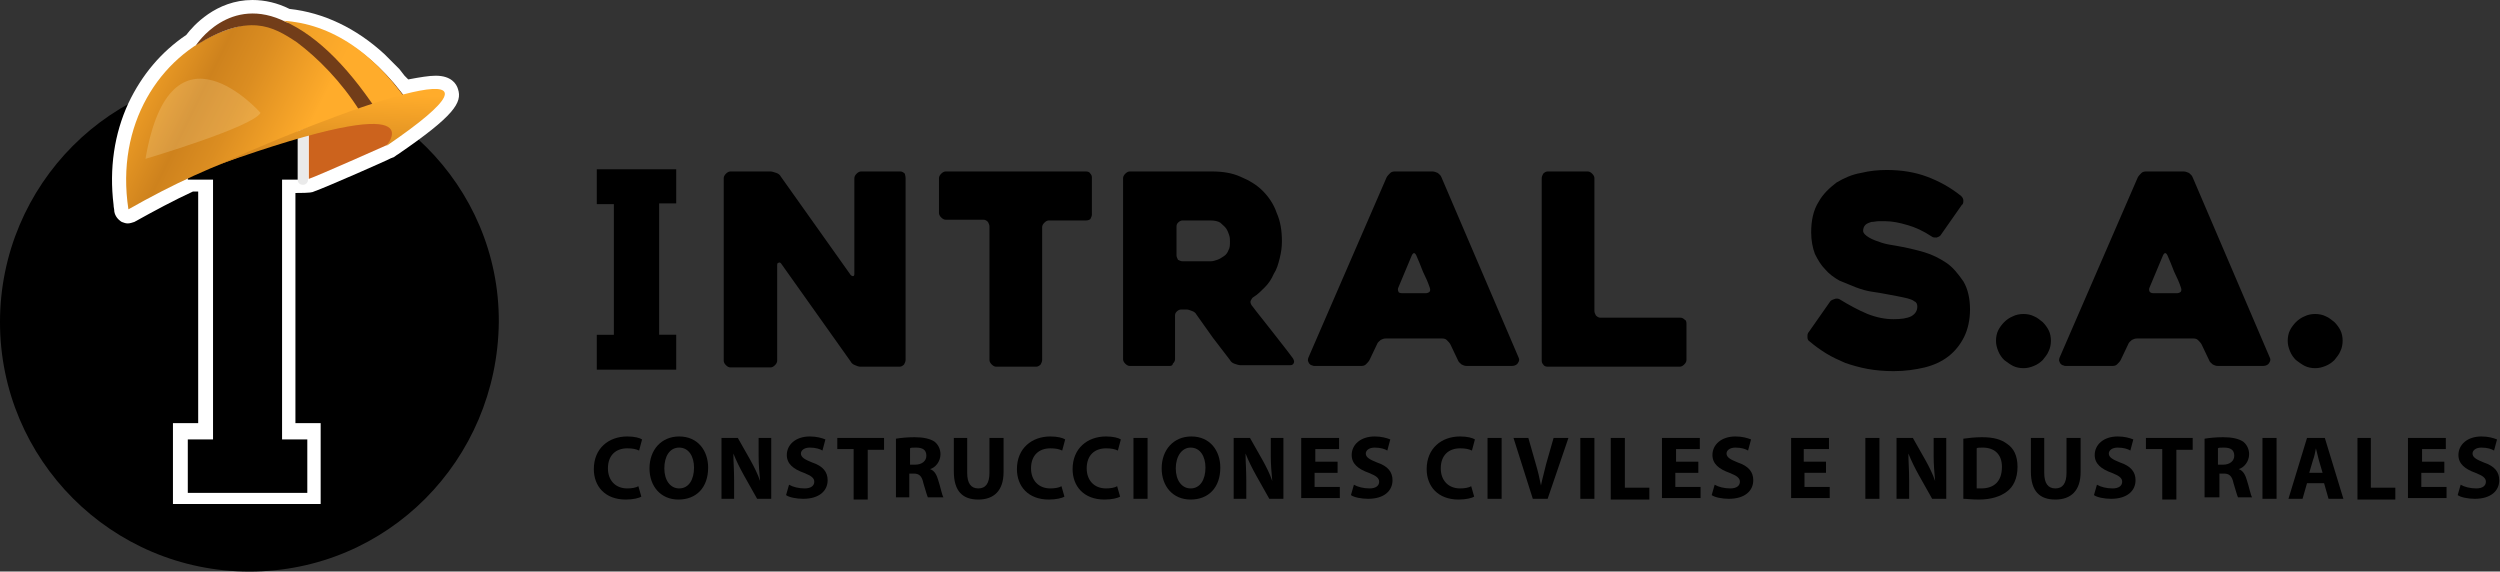 <?xml version="1.0" encoding="utf-8"?>
<!-- Generator: Adobe Illustrator 22.1.0, SVG Export Plug-In . SVG Version: 6.00 Build 0)  -->
<svg version="1.1" id="Layer_1" xmlns="http://www.w3.org/2000/svg" xmlns:xlink="http://www.w3.org/1999/xlink" x="0px" y="0px"
	 viewBox="0 0 336.8 77" style="enable-background:new 0 0 336.8 77;" xml:space="preserve">
<rect x="0" y="0" width="336.8" height="77" fill="#333333" stroke="none"/>
<style type="text/css">
	.st0{fill:#FFFFFF;}
	.st1{fill:#CC631D;}
	.st2{fill:url(#SVGID_1_);}
	.st3{fill:#EAEAEA;}
	.st4{fill:#723D19;}
	.st5{fill:url(#SVGID_2_);}
	.st6{fill:url(#SVGID_3_);}
	.st7{opacity:0.2;fill:#FFF2C3;}
	.st8{fill:url(#SVGID_4_);}
	.st9{fill:url(#SVGID_5_);}
	.st10{fill:url(#SVGID_6_);}
	.st11{opacity:0.2;clip-path:url(#SVGID_8_);}
	.st12{opacity:0.25;}
	.st13{opacity:0.45;}
	.st14{opacity:0.2;clip-path:url(#SVGID_10_);}
	.st15{opacity:0.2;clip-path:url(#SVGID_12_);}
	.st16{opacity:0.1;}
</style>
<g>
	<g>
		<g>
			<path d="M86.4,66.9c-0.3,0.2-1.1,0.4-2.1,0.4c-2.8,0-4.3-1.8-4.3-4.1c0-2.8,2-4.4,4.5-4.4c1,0,1.7,0.2,2,0.4l-0.4,1.5
				c-0.4-0.2-0.9-0.3-1.6-0.3c-1.5,0-2.6,0.9-2.6,2.7c0,1.6,1,2.7,2.6,2.7c0.6,0,1.2-0.1,1.5-0.3L86.4,66.9z"/>
			<path d="M95.4,63c0,2.7-1.6,4.3-4,4.3c-2.4,0-3.9-1.8-3.9-4.2c0-2.5,1.6-4.3,4-4.3C94,58.8,95.4,60.7,95.4,63z M89.5,63.1
				c0,1.6,0.8,2.7,2,2.7c1.3,0,2-1.2,2-2.8c0-1.5-0.7-2.7-2-2.7C90.2,60.3,89.5,61.5,89.5,63.1z"/>
			<path d="M97.2,67.2V59h2.2l1.7,3c0.5,0.9,1,1.9,1.3,2.8h0c-0.1-1.1-0.2-2.2-0.2-3.4V59h1.7v8.2h-1.9l-1.8-3.2
				c-0.5-0.9-1-1.9-1.4-2.9l0,0c0,1.1,0.1,2.2,0.1,3.6v2.5H97.2z"/>
			<path d="M106.3,65.3c0.5,0.3,1.3,0.5,2.1,0.5c0.9,0,1.3-0.4,1.3-0.9c0-0.5-0.4-0.8-1.4-1.2c-1.4-0.5-2.3-1.2-2.3-2.4
				c0-1.4,1.2-2.5,3.1-2.5c0.9,0,1.6,0.2,2.1,0.4l-0.4,1.5c-0.3-0.2-0.9-0.4-1.7-0.4c-0.8,0-1.2,0.4-1.2,0.8c0,0.5,0.5,0.8,1.5,1.2
				c1.5,0.5,2.1,1.3,2.1,2.4c0,1.4-1.1,2.5-3.3,2.5c-0.9,0-1.9-0.2-2.3-0.5L106.3,65.3z"/>
			<path d="M115,60.5h-2.2V59h6.3v1.6h-2.2v6.7H115V60.5z"/>
			<path d="M120.7,59.1c0.6-0.1,1.5-0.2,2.5-0.2c1.2,0,2.1,0.2,2.7,0.6c0.5,0.4,0.8,1,0.8,1.7c0,1-0.7,1.8-1.4,2v0
				c0.6,0.2,0.9,0.8,1.1,1.5c0.3,0.9,0.5,2,0.7,2.3H125c-0.1-0.2-0.3-0.9-0.6-1.9c-0.2-1-0.6-1.3-1.3-1.3h-0.6v3.2h-1.8V59.1z
				 M122.6,62.6h0.7c0.9,0,1.5-0.5,1.5-1.2c0-0.8-0.5-1.1-1.4-1.1c-0.5,0-0.7,0-0.8,0.1V62.6z"/>
			<path d="M130.3,59v4.7c0,1.4,0.5,2.1,1.5,2.1c1,0,1.5-0.7,1.5-2.1V59h1.9v4.6c0,2.5-1.3,3.7-3.4,3.7c-2.1,0-3.3-1.1-3.3-3.8V59
				H130.3z"/>
			<path d="M143.4,66.9c-0.3,0.2-1.1,0.4-2.1,0.4c-2.8,0-4.3-1.8-4.3-4.1c0-2.8,2-4.4,4.5-4.4c1,0,1.7,0.2,2,0.4l-0.4,1.5
				c-0.4-0.2-0.9-0.3-1.6-0.3c-1.5,0-2.6,0.9-2.6,2.7c0,1.6,1,2.7,2.6,2.7c0.6,0,1.2-0.1,1.5-0.3L143.4,66.9z"/>
			<path d="M150.9,66.9c-0.3,0.2-1.1,0.4-2.1,0.4c-2.8,0-4.3-1.8-4.3-4.1c0-2.8,2-4.4,4.5-4.4c1,0,1.7,0.2,2,0.4l-0.4,1.5
				c-0.4-0.2-0.9-0.3-1.6-0.3c-1.5,0-2.6,0.9-2.6,2.7c0,1.6,1,2.7,2.6,2.7c0.6,0,1.2-0.1,1.5-0.3L150.9,66.9z"/>
			<path d="M154.6,59v8.2h-1.9V59H154.6z"/>
			<path d="M164.4,63c0,2.7-1.6,4.3-4,4.3c-2.4,0-3.9-1.8-3.9-4.2c0-2.5,1.6-4.3,4-4.3C163,58.8,164.4,60.7,164.4,63z M158.4,63.1
				c0,1.6,0.8,2.7,2,2.7c1.3,0,2-1.2,2-2.8c0-1.5-0.7-2.7-2-2.7C159.2,60.3,158.4,61.5,158.4,63.1z"/>
			<path d="M166.2,67.2V59h2.2l1.7,3c0.5,0.9,1,1.9,1.3,2.8h0c-0.1-1.1-0.2-2.2-0.2-3.4V59h1.7v8.2H171l-1.8-3.2
				c-0.5-0.9-1-1.9-1.4-2.9l0,0c0,1.1,0.1,2.2,0.1,3.6v2.5H166.2z"/>
			<path d="M180.1,63.7h-3v1.9h3.4v1.5h-5.2V59h5.1v1.5h-3.2v1.7h3V63.7z"/>
			<path d="M182.4,65.3c0.5,0.3,1.3,0.5,2.1,0.5c0.9,0,1.3-0.4,1.3-0.9c0-0.5-0.4-0.8-1.4-1.2c-1.4-0.5-2.3-1.2-2.3-2.4
				c0-1.4,1.2-2.5,3.1-2.5c0.9,0,1.6,0.2,2.1,0.4l-0.4,1.5c-0.3-0.2-0.9-0.4-1.7-0.4c-0.8,0-1.2,0.4-1.2,0.8c0,0.5,0.5,0.8,1.5,1.2
				c1.5,0.5,2.1,1.3,2.1,2.4c0,1.4-1.1,2.5-3.3,2.5c-0.9,0-1.9-0.2-2.3-0.5L182.4,65.3z"/>
			<path d="M198.6,66.9c-0.3,0.2-1.1,0.4-2.1,0.4c-2.8,0-4.3-1.8-4.3-4.1c0-2.8,2-4.4,4.5-4.4c1,0,1.7,0.2,2,0.4l-0.4,1.5
				c-0.4-0.2-0.9-0.3-1.6-0.3c-1.5,0-2.6,0.9-2.6,2.7c0,1.6,1,2.7,2.6,2.7c0.6,0,1.2-0.1,1.5-0.3L198.6,66.9z"/>
			<path d="M202.3,59v8.2h-1.9V59H202.3z"/>
			<path d="M206.5,67.2l-2.6-8.2h2l1,3.5c0.3,1,0.5,1.9,0.7,2.9h0c0.2-1,0.5-2,0.7-2.9l1-3.5h2l-2.8,8.2H206.5z"/>
			<path d="M214.8,59v8.2h-1.9V59H214.8z"/>
			<path d="M217,59h1.9v6.7h3.3v1.6H217V59z"/>
			<path d="M228.7,63.7h-3v1.9h3.4v1.5h-5.2V59h5.1v1.5h-3.2v1.7h3V63.7z"/>
			<path d="M231,65.3c0.5,0.3,1.3,0.5,2.1,0.5c0.9,0,1.3-0.4,1.3-0.9c0-0.5-0.4-0.8-1.4-1.2c-1.4-0.5-2.3-1.2-2.3-2.4
				c0-1.4,1.2-2.5,3.1-2.5c0.9,0,1.6,0.2,2.1,0.4l-0.4,1.5c-0.3-0.2-0.9-0.4-1.7-0.4c-0.8,0-1.2,0.4-1.2,0.8c0,0.5,0.5,0.8,1.5,1.2
				c1.5,0.5,2.1,1.3,2.1,2.4c0,1.4-1.1,2.5-3.3,2.5c-0.9,0-1.9-0.2-2.3-0.5L231,65.3z"/>
			<path d="M246.1,63.7h-3v1.9h3.4v1.5h-5.2V59h5.1v1.5H243v1.7h3V63.7z"/>
			<path d="M253.2,59v8.2h-1.9V59H253.2z"/>
			<path d="M255.5,67.2V59h2.2l1.7,3c0.5,0.9,1,1.9,1.3,2.8h0c-0.1-1.1-0.2-2.2-0.2-3.4V59h1.7v8.2h-1.9l-1.8-3.2
				c-0.5-0.9-1-1.9-1.4-2.9l0,0c0,1.1,0.1,2.2,0.1,3.6v2.5H255.5z"/>
			<path d="M264.5,59.1c0.7-0.1,1.6-0.2,2.5-0.2c1.6,0,2.6,0.3,3.4,0.9c0.9,0.6,1.4,1.6,1.4,3.1c0,1.6-0.6,2.7-1.4,3.3
				c-0.9,0.7-2.2,1.1-3.8,1.1c-1,0-1.6-0.1-2.1-0.1V59.1z M266.3,65.8c0.2,0,0.4,0,0.6,0c1.7,0,2.8-0.9,2.8-2.9c0-1.7-1-2.6-2.6-2.6
				c-0.4,0-0.7,0-0.8,0.1V65.8z"/>
			<path d="M275.4,59v4.7c0,1.4,0.5,2.1,1.5,2.1c1,0,1.5-0.7,1.5-2.1V59h1.9v4.6c0,2.5-1.3,3.7-3.4,3.7c-2.1,0-3.3-1.1-3.3-3.8V59
				H275.4z"/>
			<path d="M282.5,65.3c0.5,0.3,1.3,0.5,2.1,0.5c0.9,0,1.3-0.4,1.3-0.9c0-0.5-0.4-0.8-1.4-1.2c-1.4-0.5-2.3-1.2-2.3-2.4
				c0-1.4,1.2-2.5,3.1-2.5c0.9,0,1.6,0.2,2.1,0.4l-0.4,1.5c-0.3-0.2-0.9-0.4-1.7-0.4c-0.8,0-1.2,0.4-1.2,0.8c0,0.5,0.5,0.8,1.5,1.2
				c1.5,0.5,2.1,1.3,2.1,2.4c0,1.4-1.1,2.5-3.3,2.5c-0.9,0-1.9-0.2-2.3-0.5L282.5,65.3z"/>
			<path d="M291.3,60.5h-2.2V59h6.3v1.6h-2.2v6.7h-1.9V60.5z"/>
			<path d="M297,59.1c0.6-0.1,1.5-0.2,2.5-0.2c1.2,0,2.1,0.2,2.7,0.6c0.5,0.4,0.8,1,0.8,1.7c0,1-0.7,1.8-1.4,2v0
				c0.6,0.2,0.9,0.8,1.1,1.5c0.3,0.9,0.5,2,0.7,2.3h-1.9c-0.1-0.2-0.3-0.9-0.6-1.9c-0.2-1-0.6-1.3-1.3-1.3h-0.6v3.2H297V59.1z
				 M298.8,62.6h0.7c0.9,0,1.5-0.5,1.5-1.2c0-0.8-0.5-1.1-1.4-1.1c-0.5,0-0.7,0-0.8,0.1V62.6z"/>
			<path d="M306.7,59v8.2h-1.9V59H306.7z"/>
			<path d="M310.8,65.1l-0.6,2.1h-1.9l2.5-8.2h2.4l2.5,8.2h-2l-0.6-2.1H310.8z M312.9,63.7l-0.5-1.7c-0.1-0.5-0.3-1.1-0.4-1.6h0
				c-0.1,0.5-0.2,1.1-0.4,1.6l-0.5,1.7H312.9z"/>
			<path d="M317.5,59h1.9v6.7h3.3v1.6h-5.1V59z"/>
			<path d="M329.2,63.7h-3v1.9h3.4v1.5h-5.2V59h5.1v1.5h-3.2v1.7h3V63.7z"/>
			<path d="M331.5,65.3c0.5,0.3,1.3,0.5,2.1,0.5c0.9,0,1.3-0.4,1.3-0.9c0-0.5-0.4-0.8-1.4-1.2c-1.4-0.5-2.3-1.2-2.3-2.4
				c0-1.4,1.2-2.5,3.1-2.5c0.9,0,1.6,0.2,2.1,0.4l-0.4,1.5c-0.3-0.2-0.9-0.4-1.7-0.4c-0.8,0-1.2,0.4-1.2,0.8c0,0.5,0.5,0.8,1.5,1.2
				c1.5,0.5,2.1,1.3,2.1,2.4c0,1.4-1.1,2.5-3.3,2.5c-0.9,0-1.9-0.2-2.3-0.5L331.5,65.3z"/>
		</g>
		<g>
			<path d="M122,24v24.5c0,0.2-0.1,0.4-0.2,0.6c-0.2,0.2-0.4,0.3-0.6,0.3h-5.3c-0.2,0-0.5-0.1-0.7-0.2c-0.3-0.1-0.5-0.3-0.6-0.5
				l-9.3-13.1c-0.1-0.2-0.3-0.3-0.4-0.2c-0.2,0-0.2,0.2-0.2,0.4v12.8c0,0.2-0.1,0.4-0.3,0.6c-0.2,0.2-0.4,0.3-0.6,0.3h-5.4
				c-0.2,0-0.4-0.1-0.6-0.3c-0.2-0.2-0.3-0.4-0.3-0.6V24c0-0.2,0.1-0.4,0.3-0.6c0.2-0.2,0.4-0.3,0.6-0.3h5.4c0.2,0,0.5,0.1,0.8,0.2
				c0.3,0.1,0.5,0.3,0.6,0.5l9.3,13.1c0.1,0.2,0.3,0.3,0.4,0.3c0.2,0,0.2-0.2,0.2-0.4V24c0-0.2,0.1-0.4,0.3-0.6
				c0.2-0.2,0.4-0.3,0.6-0.3h5.3c0.2,0,0.4,0.1,0.6,0.3C121.9,23.5,122,23.7,122,24z"/>
			<path d="M146.3,29.7h-5c-0.2,0-0.4,0.1-0.6,0.3c-0.2,0.2-0.3,0.4-0.3,0.6v17.9c0,0.2-0.1,0.4-0.2,0.6c-0.2,0.2-0.4,0.3-0.6,0.3
				h-5.4c-0.2,0-0.4-0.1-0.6-0.3c-0.2-0.2-0.3-0.4-0.3-0.6V30.5c0-0.2-0.1-0.4-0.2-0.6c-0.2-0.2-0.4-0.3-0.6-0.3h-5.1
				c-0.2,0-0.4-0.1-0.6-0.3c-0.2-0.2-0.3-0.4-0.3-0.6V24c0-0.2,0.1-0.4,0.3-0.6c0.2-0.2,0.4-0.3,0.6-0.3h18.9c0.3,0,0.5,0.1,0.6,0.3
				c0.2,0.2,0.2,0.4,0.2,0.6v4.9c0,0.2-0.1,0.4-0.2,0.6C146.8,29.6,146.6,29.7,146.3,29.7z"/>
			<path d="M157.6,49.3h-5.4c-0.2,0-0.4-0.1-0.6-0.3c-0.2-0.2-0.3-0.4-0.3-0.6V24c0-0.2,0.1-0.4,0.3-0.6c0.2-0.2,0.4-0.3,0.6-0.3
				h11.1c1.4,0,2.7,0.2,3.8,0.7c1.2,0.5,2.2,1.1,3,1.9c0.8,0.8,1.5,1.8,1.9,3c0.5,1.1,0.7,2.4,0.7,3.8c0,0.8-0.1,1.5-0.3,2.3
				c-0.2,0.8-0.4,1.5-0.8,2.1c-0.3,0.7-0.7,1.3-1.2,1.8c-0.5,0.5-1,1-1.5,1.3c-0.2,0.1-0.3,0.3-0.4,0.5c-0.1,0.2,0,0.4,0.1,0.6
				c0.9,1.2,1.9,2.4,2.9,3.7c1,1.3,1.9,2.4,2.7,3.5c0.1,0.2,0.2,0.4,0.1,0.6c-0.1,0.2-0.2,0.3-0.5,0.3h-6.7c-0.2,0-0.5-0.1-0.8-0.2
				c-0.3-0.1-0.5-0.3-0.6-0.5c-0.8-1-1.5-2-2.3-3c-0.7-1-1.5-2.1-2.2-3.1c-0.1-0.2-0.3-0.4-0.6-0.5c-0.3-0.1-0.5-0.2-0.7-0.2h-0.8
				c-0.2,0-0.4,0.1-0.6,0.3c-0.2,0.2-0.2,0.4-0.2,0.6v5.8c0,0.2-0.1,0.4-0.3,0.6C158,49.2,157.8,49.3,157.6,49.3z M159.3,35.2h3.8
				c0.3,0,0.6-0.1,0.9-0.2c0.3-0.1,0.6-0.3,0.9-0.5c0.3-0.2,0.5-0.5,0.6-0.8c0.2-0.3,0.2-0.7,0.2-1.2c0-0.2,0-0.5-0.1-0.8
				c-0.1-0.3-0.2-0.6-0.4-0.9c-0.2-0.3-0.5-0.5-0.8-0.8c-0.3-0.2-0.8-0.3-1.3-0.3h-3.8c-0.2,0-0.4,0.1-0.6,0.3
				c-0.2,0.2-0.2,0.4-0.2,0.6v3.8c0,0.2,0.1,0.4,0.2,0.6C158.9,35.1,159.1,35.2,159.3,35.2z"/>
			<path d="M186.8,23.9c0.1-0.2,0.3-0.4,0.5-0.6c0.2-0.2,0.5-0.2,0.7-0.2h5c0.2,0,0.5,0.1,0.7,0.2c0.2,0.2,0.4,0.3,0.5,0.6
				l10.4,24.3c0.1,0.2,0.1,0.4-0.1,0.7c-0.1,0.2-0.4,0.4-0.8,0.4h-6.1c-0.3,0-0.5-0.1-0.7-0.2c-0.2-0.2-0.4-0.3-0.5-0.6l-1-2.1
				c-0.1-0.2-0.3-0.4-0.5-0.6c-0.2-0.2-0.5-0.2-0.7-0.2h-7.5c-0.3,0-0.5,0.1-0.7,0.2c-0.2,0.2-0.4,0.3-0.5,0.6l-1,2.1
				c-0.1,0.2-0.3,0.4-0.5,0.6c-0.2,0.2-0.5,0.2-0.7,0.2h-6.2c-0.1,0-0.2,0-0.4-0.1c-0.1,0-0.2-0.1-0.3-0.2c-0.1-0.1-0.1-0.2-0.2-0.4
				c0-0.1,0-0.3,0.1-0.5L186.8,23.9z M188.9,39.5h3.2c0.2,0,0.4-0.1,0.5-0.2c0.1-0.2,0.1-0.3,0-0.6c-0.2-0.6-0.5-1.3-0.9-2.1
				c-0.3-0.8-0.6-1.5-0.9-2.2c-0.1-0.2-0.2-0.3-0.3-0.3s-0.2,0.1-0.3,0.3l-1.8,4.3c-0.1,0.2-0.1,0.4,0,0.6
				C188.4,39.4,188.6,39.5,188.9,39.5z"/>
			<path d="M227.2,43.6v4.9c0,0.2-0.1,0.4-0.3,0.6c-0.2,0.2-0.4,0.3-0.6,0.3h-17.8c-0.3,0-0.5-0.1-0.6-0.3c-0.2-0.2-0.2-0.4-0.2-0.6
				V24c0-0.2,0.1-0.4,0.2-0.6c0.2-0.2,0.4-0.3,0.6-0.3h5.4c0.2,0,0.4,0.1,0.6,0.3c0.2,0.2,0.3,0.4,0.3,0.6v17.9
				c0,0.2,0.1,0.4,0.2,0.6c0.2,0.2,0.4,0.3,0.6,0.3h10.8c0.2,0,0.4,0.1,0.6,0.3C227.1,43.1,227.2,43.3,227.2,43.6z"/>
			<path d="M247.8,40.3c1.3,0.8,2.6,1.5,3.8,2c1.3,0.5,2.4,0.7,3.5,0.7c1,0,1.8-0.1,2.4-0.4c0.5-0.3,0.8-0.7,0.8-1.3
				c0-0.3-0.1-0.6-0.4-0.7c-0.2-0.2-0.6-0.3-0.9-0.4c-0.4-0.1-0.9-0.2-1.4-0.3c-0.5-0.1-1.1-0.2-1.6-0.3c-0.5-0.1-1.1-0.2-1.8-0.3
				c-0.7-0.1-1.4-0.3-2.2-0.6c-0.7-0.3-1.5-0.6-2.2-0.9c-0.7-0.4-1.4-0.9-1.9-1.5c-0.6-0.6-1-1.3-1.4-2.1c-0.3-0.8-0.5-1.8-0.5-2.9
				c0-1.6,0.3-3,1-4.1c0.6-1.1,1.5-1.9,2.4-2.6c1-0.6,2.1-1.1,3.3-1.3c1.2-0.3,2.4-0.4,3.5-0.4c2,0,3.8,0.3,5.4,0.9
				c1.6,0.6,3.1,1.4,4.6,2.6c0.2,0.2,0.3,0.4,0.3,0.6c0,0.2,0,0.5-0.2,0.6l-2.8,4c-0.1,0.2-0.3,0.3-0.6,0.4c-0.2,0-0.5,0-0.6-0.1
				c-1.2-0.8-2.3-1.3-3.4-1.6c-1-0.3-2-0.5-2.9-0.5c-0.3,0-0.6,0-0.9,0c-0.3,0-0.7,0.1-1,0.1c-0.3,0.1-0.6,0.2-0.8,0.4
				c-0.2,0.2-0.3,0.5-0.3,0.8s0.3,0.6,0.8,0.9c0.5,0.3,1.1,0.5,1.7,0.7c0.6,0.2,1.3,0.3,1.9,0.4c0.6,0.1,1,0.2,1.1,0.2
				c0.9,0.2,1.8,0.4,2.8,0.7c1,0.3,2,0.8,2.9,1.4c0.9,0.6,1.6,1.5,2.3,2.5c0.6,1,0.9,2.3,0.9,3.8c0,1.4-0.3,2.7-0.8,3.7
				c-0.5,1-1.2,1.9-2.1,2.6c-0.9,0.7-2,1.2-3.2,1.5c-1.3,0.3-2.6,0.5-4.2,0.5c-1.2,0-2.4-0.1-3.5-0.3c-1.1-0.2-2.1-0.5-3-0.8
				c-0.9-0.4-1.8-0.8-2.6-1.3c-0.8-0.5-1.5-1-2.2-1.6c-0.2-0.1-0.3-0.3-0.3-0.6c0-0.3,0-0.5,0.2-0.7l2.8-4c0.1-0.2,0.3-0.3,0.6-0.4
				C247.3,40.2,247.6,40.2,247.8,40.3z"/>
			<path d="M276.3,45.9c0,0.5-0.1,1-0.3,1.4c-0.2,0.5-0.5,0.8-0.8,1.2c-0.3,0.3-0.7,0.6-1.2,0.8c-0.5,0.2-0.9,0.3-1.4,0.3
				c-0.5,0-1-0.1-1.4-0.3c-0.4-0.2-0.8-0.5-1.2-0.8c-0.3-0.3-0.6-0.7-0.8-1.2c-0.2-0.5-0.3-0.9-0.3-1.4c0-0.5,0.1-1,0.3-1.4
				c0.2-0.4,0.5-0.8,0.8-1.1c0.3-0.3,0.7-0.6,1.2-0.8c0.4-0.2,0.9-0.3,1.4-0.3c0.5,0,1,0.1,1.4,0.3c0.5,0.2,0.8,0.5,1.2,0.8
				c0.3,0.3,0.6,0.7,0.8,1.1C276.2,44.9,276.3,45.4,276.3,45.9z"/>
			<path d="M288,23.9c0.1-0.2,0.3-0.4,0.5-0.6c0.2-0.2,0.5-0.2,0.7-0.2h5c0.2,0,0.5,0.1,0.7,0.2c0.2,0.2,0.4,0.3,0.5,0.6l10.4,24.3
				c0.1,0.2,0.1,0.4-0.1,0.7c-0.1,0.2-0.4,0.4-0.8,0.4h-6.1c-0.3,0-0.5-0.1-0.7-0.2c-0.2-0.2-0.4-0.3-0.5-0.6l-1-2.1
				c-0.1-0.2-0.3-0.4-0.5-0.6c-0.2-0.2-0.5-0.2-0.7-0.2h-7.5c-0.3,0-0.5,0.1-0.7,0.2c-0.2,0.2-0.4,0.3-0.5,0.6l-1,2.1
				c-0.1,0.2-0.3,0.4-0.5,0.6c-0.2,0.2-0.5,0.2-0.7,0.2h-6.2c-0.1,0-0.2,0-0.4-0.1c-0.1,0-0.2-0.1-0.3-0.2c-0.1-0.1-0.1-0.2-0.2-0.4
				c0-0.1,0-0.3,0.1-0.5L288,23.9z M290.1,39.5h3.2c0.2,0,0.4-0.1,0.5-0.2c0.1-0.2,0.1-0.3,0-0.6c-0.2-0.6-0.5-1.3-0.9-2.1
				c-0.3-0.8-0.6-1.5-0.9-2.2c-0.1-0.2-0.2-0.3-0.3-0.3c-0.1,0-0.2,0.1-0.3,0.3l-1.8,4.3c-0.1,0.2-0.1,0.4,0,0.6
				C289.7,39.4,289.8,39.5,290.1,39.5z"/>
			<path d="M315.6,45.9c0,0.5-0.1,1-0.3,1.4c-0.2,0.5-0.5,0.8-0.8,1.2c-0.3,0.3-0.7,0.6-1.2,0.8c-0.5,0.2-0.9,0.3-1.4,0.3
				c-0.5,0-1-0.1-1.4-0.3c-0.4-0.2-0.8-0.5-1.2-0.8c-0.3-0.3-0.6-0.7-0.8-1.2c-0.2-0.5-0.3-0.9-0.3-1.4c0-0.5,0.1-1,0.3-1.4
				c0.2-0.4,0.5-0.8,0.8-1.1c0.3-0.3,0.7-0.6,1.2-0.8c0.4-0.2,0.9-0.3,1.4-0.3c0.5,0,1,0.1,1.4,0.3c0.5,0.2,0.8,0.5,1.2,0.8
				c0.3,0.3,0.6,0.7,0.8,1.1C315.5,44.9,315.6,45.4,315.6,45.9z"/>
		</g>
		<g>
			<path d="M91.1,22.7v4.7h-2.3v17.7h2.3v4.7H80.4v-4.7h2.3V27.5h-2.3v-4.7H91.1z"/>
		</g>
	</g>
	<path d="M67.2,43.4C67.3,25,52.2,10,33.6,9.9C15,9.7,0,24.9,0,43.4S15,77,33.6,77S67,62,67.2,43.4z"/>
	<path class="st0" d="M61.7,12c-0.2-0.7-0.9-1.8-3-1.8c-0.9,0-2.1,0.2-3.7,0.5c-0.1-0.1-0.1-0.1-0.2-0.2c-0.1-0.1-0.1-0.1-0.2-0.2
		l-0.1-0.1c-0.2-0.3-0.5-0.6-0.7-0.9l-0.1-0.1c0,0-0.1-0.1-0.1-0.1c-0.1-0.1-0.3-0.3-0.4-0.4l0,0l-0.1-0.1c-0.1-0.1-0.1-0.1-0.2-0.2
		c-0.1-0.1-0.3-0.3-0.4-0.4c-0.1-0.1-0.1-0.1-0.2-0.2c-0.1-0.1-0.3-0.3-0.4-0.4l-0.1-0.1l0,0c-3.8-3.5-8.2-5.6-12.8-6.1
		C37.4,0.4,35.7,0,34,0c-4.9,0-8,3.5-8.9,4.7c-3.4,2.3-6,5.4-7.8,9.2c-1.9,4.1-2.6,8.8-2,13.7c0,0.3,0.1,0.6,0.1,0.9
		c0.1,0.6,0.5,1.1,1,1.4c0.3,0.1,0.5,0.2,0.8,0.2c0.3,0,0.6-0.1,0.9-0.2c2.7-1.5,5.3-2.9,7.9-4.1h0.7V57h-3.4v10.9h19.9V57h-3.4V26
		c2.1,0,2.3-0.1,2.5-0.2c1.7-0.6,10.1-4.3,10.4-4.5c0.1,0,0.2-0.1,0.3-0.1c0.2-0.1,0.4-0.3,0.6-0.4C61.2,15.6,62.3,13.8,61.7,12z"/>
	<path class="st1" d="M51.2,13.9c-3,0.9-6.4,2.1-9.6,3.2v7c1.2-0.4,10.4-4.5,10.4-4.5c1.4-0.9,1.8-1.5,2.9-2.2
		C63.5,11.2,58.8,11.7,51.2,13.9z"/>
	<polygon points="41.4,17 41.4,24.2 38,24.2 38,59.2 41.4,59.2 41.4,66.4 25.3,66.4 25.3,59.2 28.7,59.2 28.7,24.2 25.3,24.2 
		25.3,17 	"/>
	<linearGradient id="SVGID_1_" gradientUnits="userSpaceOnUse" x1="39.859" y1="20.85" x2="15.913" y2="8.979">
		<stop  offset="0" style="stop-color:#FFAC2B"/>
		<stop  offset="2.854536e-02" style="stop-color:#FCA92A"/>
		<stop  offset="0.374" style="stop-color:#DB8D21"/>
		<stop  offset="0.564" style="stop-color:#CE821D"/>
		<stop  offset="1" style="stop-color:#FFAC2B"/>
	</linearGradient>
	<path class="st2" d="M55.9,15.2c-16.1,2.6-26.6,6.2-38.6,13C13.8,5.3,41.1-8.2,55.9,15.2z"/>
	<path class="st3" d="M40.1,17.7V24v0.2c0,0.4,0.3,0.7,0.7,0.7s0.7-0.3,0.7-0.7v0v-7C41.1,17.4,40.6,17.5,40.1,17.7z"/>
	<path class="st4" d="M38.6,3c-7.7-3.9-12.2,3.1-12.2,3.1C33.5,1.7,36.7,3.5,40,5.7c2.8,2.1,6,5.3,8.5,9.3c-0.8,0.3,0.5,0.8,2.1,0.8
		c0.4,0,0.9,0,1.3,0.1c1.3-0.2,2.7-0.5,4.1-0.7C51,7.3,44.7,3.6,38.6,3z"/>
	<linearGradient id="SVGID_2_" gradientUnits="userSpaceOnUse" x1="45.834" y1="9.096" x2="22.157" y2="-2.641">
		<stop  offset="0" style="stop-color:#FFAC2B"/>
		<stop  offset="1" style="stop-color:#CE821D"/>
	</linearGradient>
	<path class="st5" d="M38.2,2.8C44.5,3.2,50.7,7,55.9,15.2c-1.5,0.2-3,0.5-4.4,0.8C47.4,9.6,43,4.9,38.2,2.8z"/>
	<linearGradient id="SVGID_3_" gradientUnits="userSpaceOnUse" x1="44.846" y1="12.412" x2="44.455" y2="22.884">
		<stop  offset="0" style="stop-color:#FFAC2B"/>
		<stop  offset="1" style="stop-color:#CE821D"/>
	</linearGradient>
	<path class="st6" d="M29.4,22.2C52.6,11.9,71.1,6.7,52,19.7C52,19.7,59.4,11.5,29.4,22.2z"/>
	<path class="st7" d="M35.1,15.2c0,0-12.1-13.7-15.5,6.2C19.6,21.4,34.1,17.1,35.1,15.2z"/>
</g>
</svg>
